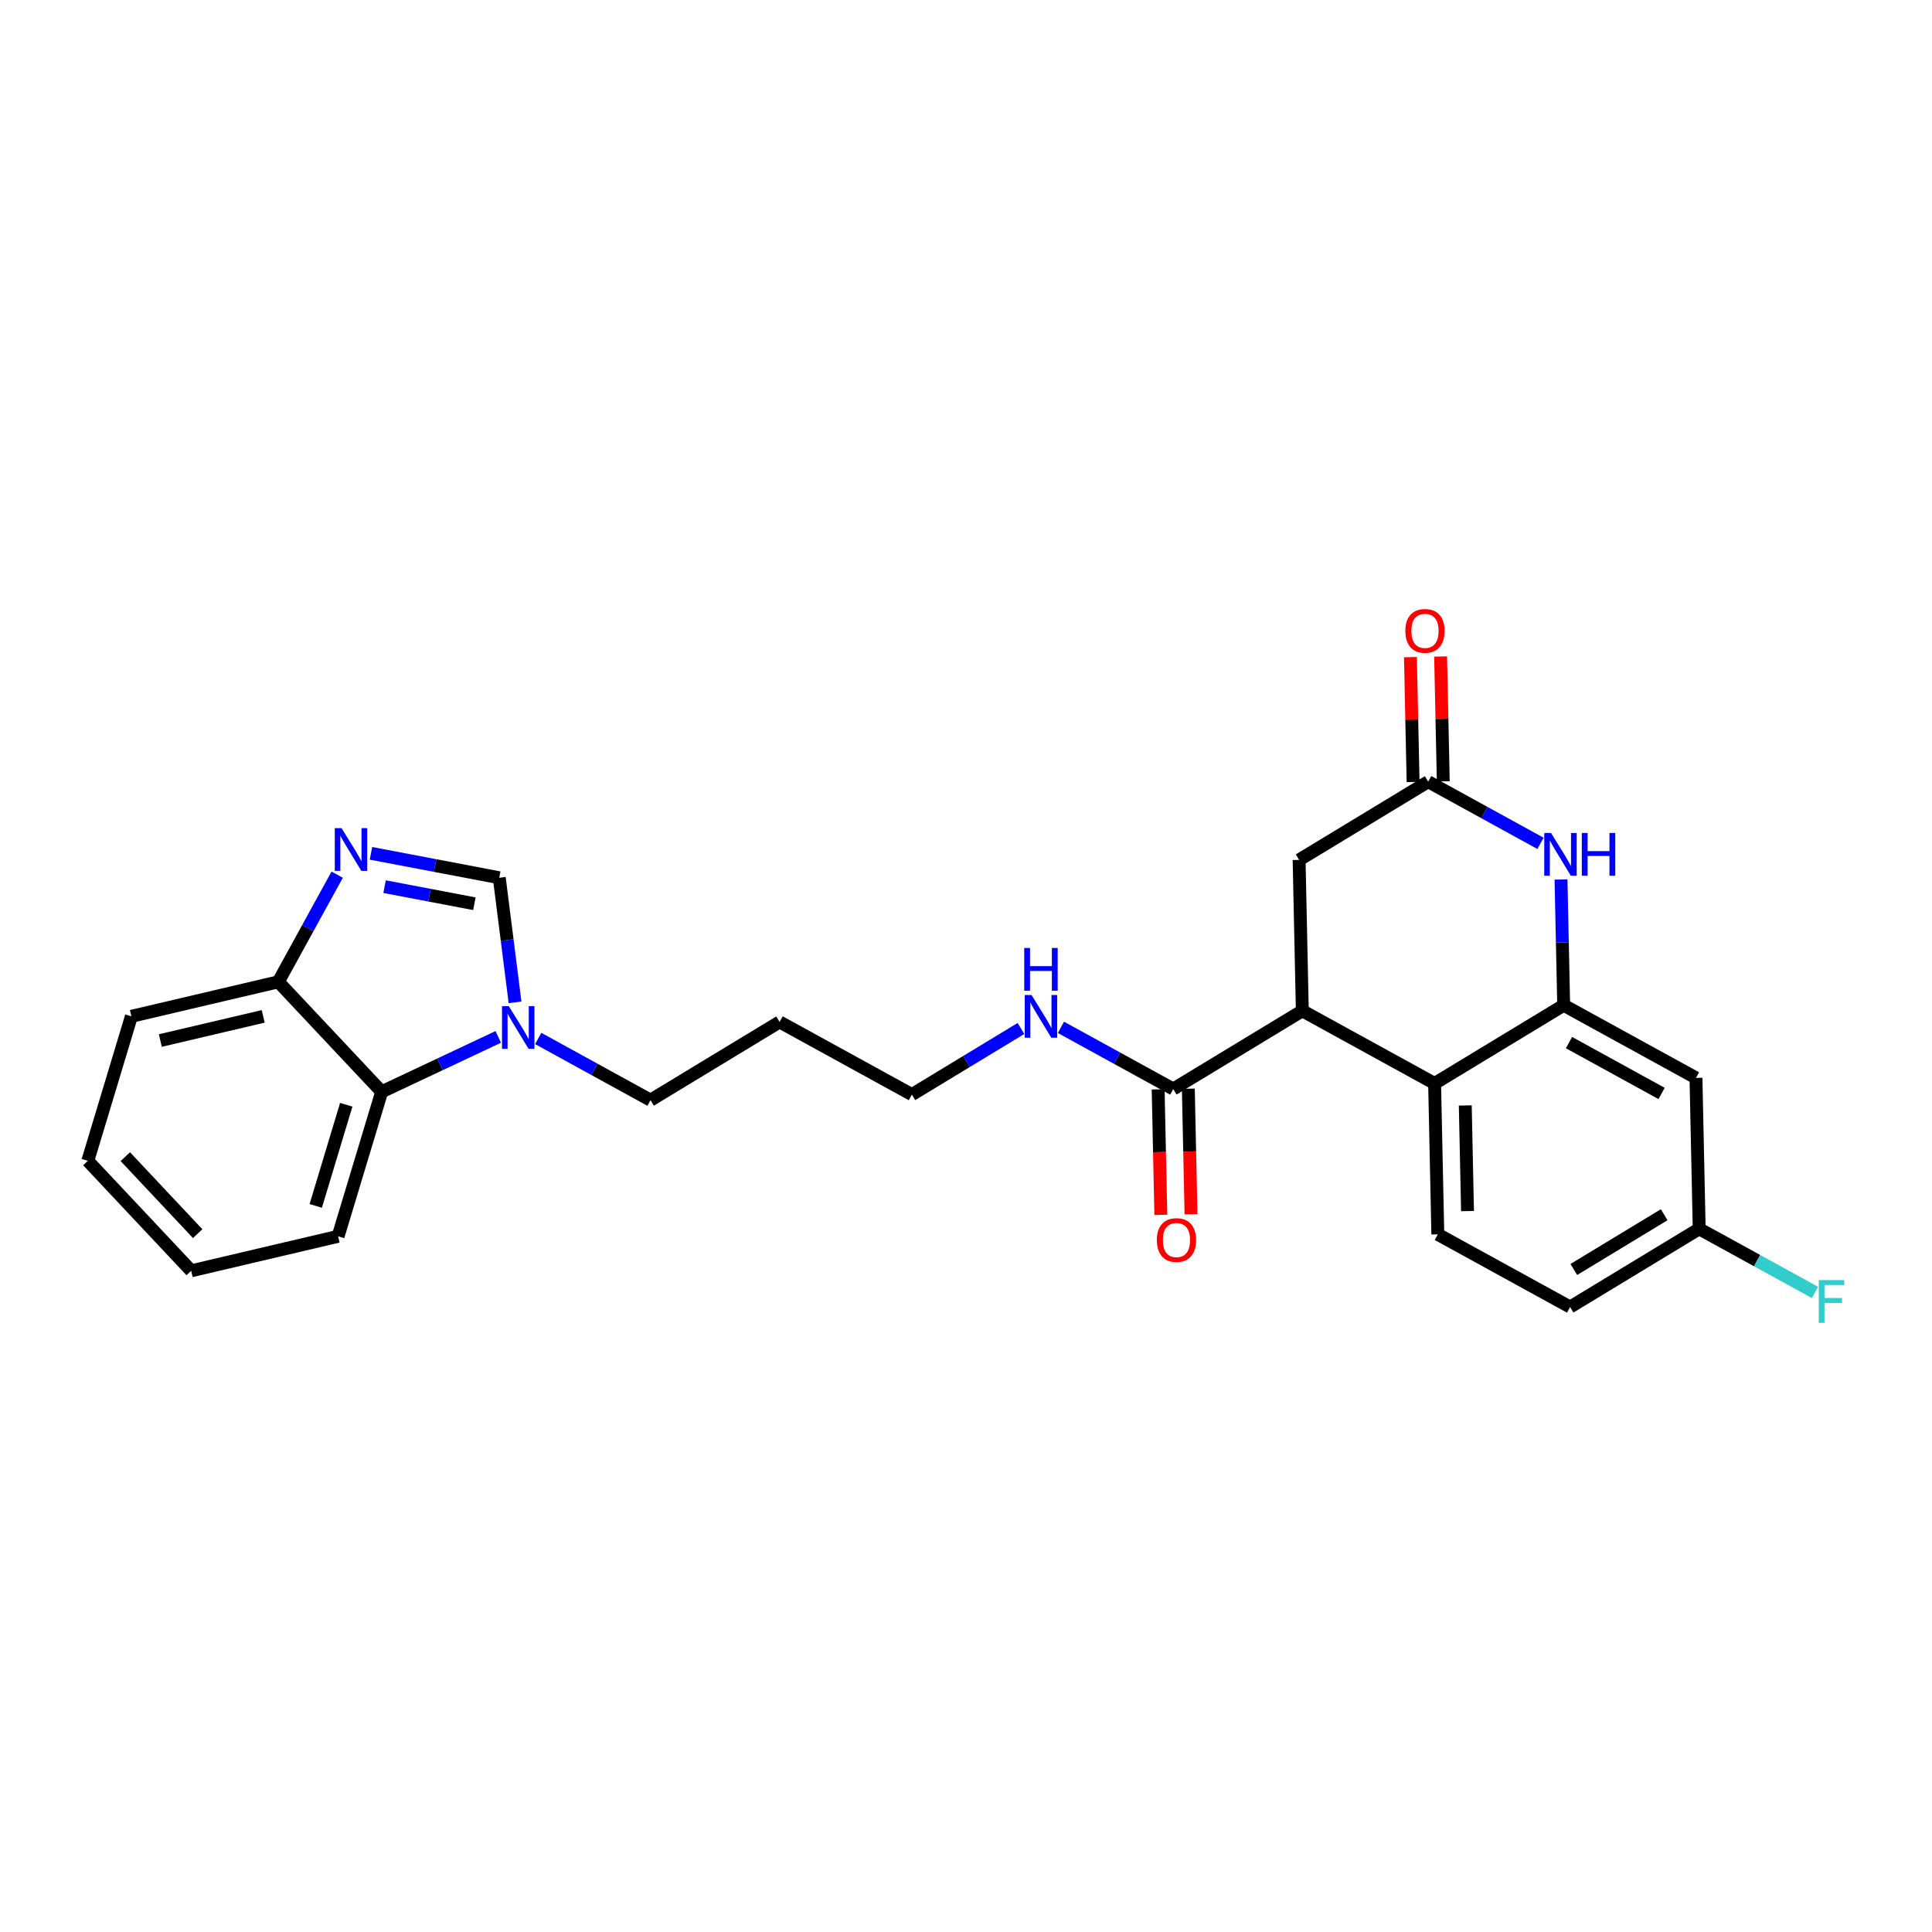<?xml version='1.0' encoding='iso-8859-1'?>
<svg version='1.1' baseProfile='full'
              xmlns='http://www.w3.org/2000/svg'
                      xmlns:rdkit='http://www.rdkit.org/xml'
                      xmlns:xlink='http://www.w3.org/1999/xlink'
                  xml:space='preserve'
width='300px' height='300px' viewBox='0 0 300 300'>
<!-- END OF HEADER -->
<rect style='opacity:1.0;fill:#FFFFFF;stroke:none' width='300' height='300' x='0' y='0'> </rect>
<rect style='opacity:1.0;fill:#FFFFFF;stroke:none' width='300' height='300' x='0' y='0'> </rect>
<path class='bond-0 atom-0 atom-1' d='M 219.012,102.041 L 219.218,111.734' style='fill:none;fill-rule:evenodd;stroke:#FF0000;stroke-width:2.0px;stroke-linecap:butt;stroke-linejoin:miter;stroke-opacity:1' />
<path class='bond-0 atom-0 atom-1' d='M 219.218,111.734 L 219.425,121.427' style='fill:none;fill-rule:evenodd;stroke:#000000;stroke-width:2.0px;stroke-linecap:butt;stroke-linejoin:miter;stroke-opacity:1' />
<path class='bond-0 atom-0 atom-1' d='M 223.698,101.941 L 223.905,111.634' style='fill:none;fill-rule:evenodd;stroke:#FF0000;stroke-width:2.0px;stroke-linecap:butt;stroke-linejoin:miter;stroke-opacity:1' />
<path class='bond-0 atom-0 atom-1' d='M 223.905,111.634 L 224.111,121.327' style='fill:none;fill-rule:evenodd;stroke:#000000;stroke-width:2.0px;stroke-linecap:butt;stroke-linejoin:miter;stroke-opacity:1' />
<path class='bond-1 atom-1 atom-2' d='M 221.768,121.377 L 201.725,133.525' style='fill:none;fill-rule:evenodd;stroke:#000000;stroke-width:2.0px;stroke-linecap:butt;stroke-linejoin:miter;stroke-opacity:1' />
<path class='bond-26 atom-26 atom-1' d='M 239.207,130.957 L 230.487,126.167' style='fill:none;fill-rule:evenodd;stroke:#0000FF;stroke-width:2.0px;stroke-linecap:butt;stroke-linejoin:miter;stroke-opacity:1' />
<path class='bond-26 atom-26 atom-1' d='M 230.487,126.167 L 221.768,121.377' style='fill:none;fill-rule:evenodd;stroke:#000000;stroke-width:2.0px;stroke-linecap:butt;stroke-linejoin:miter;stroke-opacity:1' />
<path class='bond-2 atom-2 atom-3' d='M 201.725,133.525 L 202.224,156.956' style='fill:none;fill-rule:evenodd;stroke:#000000;stroke-width:2.0px;stroke-linecap:butt;stroke-linejoin:miter;stroke-opacity:1' />
<path class='bond-3 atom-3 atom-4' d='M 202.224,156.956 L 182.181,169.104' style='fill:none;fill-rule:evenodd;stroke:#000000;stroke-width:2.0px;stroke-linecap:butt;stroke-linejoin:miter;stroke-opacity:1' />
<path class='bond-18 atom-3 atom-19' d='M 202.224,156.956 L 222.765,168.24' style='fill:none;fill-rule:evenodd;stroke:#000000;stroke-width:2.0px;stroke-linecap:butt;stroke-linejoin:miter;stroke-opacity:1' />
<path class='bond-4 atom-4 atom-5' d='M 179.838,169.154 L 180.045,178.899' style='fill:none;fill-rule:evenodd;stroke:#000000;stroke-width:2.0px;stroke-linecap:butt;stroke-linejoin:miter;stroke-opacity:1' />
<path class='bond-4 atom-4 atom-5' d='M 180.045,178.899 L 180.253,188.643' style='fill:none;fill-rule:evenodd;stroke:#FF0000;stroke-width:2.0px;stroke-linecap:butt;stroke-linejoin:miter;stroke-opacity:1' />
<path class='bond-4 atom-4 atom-5' d='M 184.524,169.054 L 184.732,178.799' style='fill:none;fill-rule:evenodd;stroke:#000000;stroke-width:2.0px;stroke-linecap:butt;stroke-linejoin:miter;stroke-opacity:1' />
<path class='bond-4 atom-4 atom-5' d='M 184.732,178.799 L 184.939,188.544' style='fill:none;fill-rule:evenodd;stroke:#FF0000;stroke-width:2.0px;stroke-linecap:butt;stroke-linejoin:miter;stroke-opacity:1' />
<path class='bond-5 atom-4 atom-6' d='M 182.181,169.104 L 173.462,164.314' style='fill:none;fill-rule:evenodd;stroke:#000000;stroke-width:2.0px;stroke-linecap:butt;stroke-linejoin:miter;stroke-opacity:1' />
<path class='bond-5 atom-4 atom-6' d='M 173.462,164.314 L 164.742,159.525' style='fill:none;fill-rule:evenodd;stroke:#0000FF;stroke-width:2.0px;stroke-linecap:butt;stroke-linejoin:miter;stroke-opacity:1' />
<path class='bond-6 atom-6 atom-7' d='M 158.536,159.701 L 150.067,164.834' style='fill:none;fill-rule:evenodd;stroke:#0000FF;stroke-width:2.0px;stroke-linecap:butt;stroke-linejoin:miter;stroke-opacity:1' />
<path class='bond-6 atom-6 atom-7' d='M 150.067,164.834 L 141.597,169.968' style='fill:none;fill-rule:evenodd;stroke:#000000;stroke-width:2.0px;stroke-linecap:butt;stroke-linejoin:miter;stroke-opacity:1' />
<path class='bond-7 atom-7 atom-8' d='M 141.597,169.968 L 121.055,158.684' style='fill:none;fill-rule:evenodd;stroke:#000000;stroke-width:2.0px;stroke-linecap:butt;stroke-linejoin:miter;stroke-opacity:1' />
<path class='bond-8 atom-8 atom-9' d='M 121.055,158.684 L 101.012,170.832' style='fill:none;fill-rule:evenodd;stroke:#000000;stroke-width:2.0px;stroke-linecap:butt;stroke-linejoin:miter;stroke-opacity:1' />
<path class='bond-9 atom-9 atom-10' d='M 101.012,170.832 L 92.293,166.042' style='fill:none;fill-rule:evenodd;stroke:#000000;stroke-width:2.0px;stroke-linecap:butt;stroke-linejoin:miter;stroke-opacity:1' />
<path class='bond-9 atom-9 atom-10' d='M 92.293,166.042 L 83.574,161.253' style='fill:none;fill-rule:evenodd;stroke:#0000FF;stroke-width:2.0px;stroke-linecap:butt;stroke-linejoin:miter;stroke-opacity:1' />
<path class='bond-10 atom-10 atom-11' d='M 79.976,155.643 L 78.751,145.97' style='fill:none;fill-rule:evenodd;stroke:#0000FF;stroke-width:2.0px;stroke-linecap:butt;stroke-linejoin:miter;stroke-opacity:1' />
<path class='bond-10 atom-10 atom-11' d='M 78.751,145.97 L 77.525,136.297' style='fill:none;fill-rule:evenodd;stroke:#000000;stroke-width:2.0px;stroke-linecap:butt;stroke-linejoin:miter;stroke-opacity:1' />
<path class='bond-27 atom-18 atom-10' d='M 59.268,169.534 L 68.318,165.272' style='fill:none;fill-rule:evenodd;stroke:#000000;stroke-width:2.0px;stroke-linecap:butt;stroke-linejoin:miter;stroke-opacity:1' />
<path class='bond-27 atom-18 atom-10' d='M 68.318,165.272 L 77.368,161.01' style='fill:none;fill-rule:evenodd;stroke:#0000FF;stroke-width:2.0px;stroke-linecap:butt;stroke-linejoin:miter;stroke-opacity:1' />
<path class='bond-11 atom-11 atom-12' d='M 77.525,136.297 L 67.565,134.401' style='fill:none;fill-rule:evenodd;stroke:#000000;stroke-width:2.0px;stroke-linecap:butt;stroke-linejoin:miter;stroke-opacity:1' />
<path class='bond-11 atom-11 atom-12' d='M 67.565,134.401 L 57.605,132.504' style='fill:none;fill-rule:evenodd;stroke:#0000FF;stroke-width:2.0px;stroke-linecap:butt;stroke-linejoin:miter;stroke-opacity:1' />
<path class='bond-11 atom-11 atom-12' d='M 73.66,140.333 L 66.689,139.005' style='fill:none;fill-rule:evenodd;stroke:#000000;stroke-width:2.0px;stroke-linecap:butt;stroke-linejoin:miter;stroke-opacity:1' />
<path class='bond-11 atom-11 atom-12' d='M 66.689,139.005 L 59.717,137.678' style='fill:none;fill-rule:evenodd;stroke:#0000FF;stroke-width:2.0px;stroke-linecap:butt;stroke-linejoin:miter;stroke-opacity:1' />
<path class='bond-12 atom-12 atom-13' d='M 52.357,135.818 L 47.788,144.136' style='fill:none;fill-rule:evenodd;stroke:#0000FF;stroke-width:2.0px;stroke-linecap:butt;stroke-linejoin:miter;stroke-opacity:1' />
<path class='bond-12 atom-12 atom-13' d='M 47.788,144.136 L 43.218,152.455' style='fill:none;fill-rule:evenodd;stroke:#000000;stroke-width:2.0px;stroke-linecap:butt;stroke-linejoin:miter;stroke-opacity:1' />
<path class='bond-13 atom-13 atom-14' d='M 43.218,152.455 L 20.403,157.814' style='fill:none;fill-rule:evenodd;stroke:#000000;stroke-width:2.0px;stroke-linecap:butt;stroke-linejoin:miter;stroke-opacity:1' />
<path class='bond-13 atom-13 atom-14' d='M 40.868,157.822 L 24.897,161.574' style='fill:none;fill-rule:evenodd;stroke:#000000;stroke-width:2.0px;stroke-linecap:butt;stroke-linejoin:miter;stroke-opacity:1' />
<path class='bond-29 atom-18 atom-13' d='M 59.268,169.534 L 43.218,152.455' style='fill:none;fill-rule:evenodd;stroke:#000000;stroke-width:2.0px;stroke-linecap:butt;stroke-linejoin:miter;stroke-opacity:1' />
<path class='bond-14 atom-14 atom-15' d='M 20.403,157.814 L 13.636,180.253' style='fill:none;fill-rule:evenodd;stroke:#000000;stroke-width:2.0px;stroke-linecap:butt;stroke-linejoin:miter;stroke-opacity:1' />
<path class='bond-15 atom-15 atom-16' d='M 13.636,180.253 L 29.686,197.332' style='fill:none;fill-rule:evenodd;stroke:#000000;stroke-width:2.0px;stroke-linecap:butt;stroke-linejoin:miter;stroke-opacity:1' />
<path class='bond-15 atom-15 atom-16' d='M 19.46,179.605 L 30.694,191.561' style='fill:none;fill-rule:evenodd;stroke:#000000;stroke-width:2.0px;stroke-linecap:butt;stroke-linejoin:miter;stroke-opacity:1' />
<path class='bond-16 atom-16 atom-17' d='M 29.686,197.332 L 52.501,191.973' style='fill:none;fill-rule:evenodd;stroke:#000000;stroke-width:2.0px;stroke-linecap:butt;stroke-linejoin:miter;stroke-opacity:1' />
<path class='bond-17 atom-17 atom-18' d='M 52.501,191.973 L 59.268,169.534' style='fill:none;fill-rule:evenodd;stroke:#000000;stroke-width:2.0px;stroke-linecap:butt;stroke-linejoin:miter;stroke-opacity:1' />
<path class='bond-17 atom-17 atom-18' d='M 49.029,187.254 L 53.765,171.547' style='fill:none;fill-rule:evenodd;stroke:#000000;stroke-width:2.0px;stroke-linecap:butt;stroke-linejoin:miter;stroke-opacity:1' />
<path class='bond-19 atom-19 atom-20' d='M 222.765,168.24 L 223.264,191.672' style='fill:none;fill-rule:evenodd;stroke:#000000;stroke-width:2.0px;stroke-linecap:butt;stroke-linejoin:miter;stroke-opacity:1' />
<path class='bond-19 atom-19 atom-20' d='M 227.527,171.655 L 227.876,188.057' style='fill:none;fill-rule:evenodd;stroke:#000000;stroke-width:2.0px;stroke-linecap:butt;stroke-linejoin:miter;stroke-opacity:1' />
<path class='bond-28 atom-25 atom-19' d='M 242.808,156.093 L 222.765,168.24' style='fill:none;fill-rule:evenodd;stroke:#000000;stroke-width:2.0px;stroke-linecap:butt;stroke-linejoin:miter;stroke-opacity:1' />
<path class='bond-20 atom-20 atom-21' d='M 223.264,191.672 L 243.806,202.955' style='fill:none;fill-rule:evenodd;stroke:#000000;stroke-width:2.0px;stroke-linecap:butt;stroke-linejoin:miter;stroke-opacity:1' />
<path class='bond-21 atom-21 atom-22' d='M 243.806,202.955 L 263.849,190.808' style='fill:none;fill-rule:evenodd;stroke:#000000;stroke-width:2.0px;stroke-linecap:butt;stroke-linejoin:miter;stroke-opacity:1' />
<path class='bond-21 atom-21 atom-22' d='M 244.383,197.125 L 258.413,188.621' style='fill:none;fill-rule:evenodd;stroke:#000000;stroke-width:2.0px;stroke-linecap:butt;stroke-linejoin:miter;stroke-opacity:1' />
<path class='bond-22 atom-22 atom-23' d='M 263.849,190.808 L 272.84,195.747' style='fill:none;fill-rule:evenodd;stroke:#000000;stroke-width:2.0px;stroke-linecap:butt;stroke-linejoin:miter;stroke-opacity:1' />
<path class='bond-22 atom-22 atom-23' d='M 272.84,195.747 L 281.831,200.686' style='fill:none;fill-rule:evenodd;stroke:#33CCCC;stroke-width:2.0px;stroke-linecap:butt;stroke-linejoin:miter;stroke-opacity:1' />
<path class='bond-23 atom-22 atom-24' d='M 263.849,190.808 L 263.35,167.376' style='fill:none;fill-rule:evenodd;stroke:#000000;stroke-width:2.0px;stroke-linecap:butt;stroke-linejoin:miter;stroke-opacity:1' />
<path class='bond-24 atom-24 atom-25' d='M 263.35,167.376 L 242.808,156.093' style='fill:none;fill-rule:evenodd;stroke:#000000;stroke-width:2.0px;stroke-linecap:butt;stroke-linejoin:miter;stroke-opacity:1' />
<path class='bond-24 atom-24 atom-25' d='M 258.012,169.792 L 243.633,161.893' style='fill:none;fill-rule:evenodd;stroke:#000000;stroke-width:2.0px;stroke-linecap:butt;stroke-linejoin:miter;stroke-opacity:1' />
<path class='bond-25 atom-25 atom-26' d='M 242.808,156.093 L 242.6,146.329' style='fill:none;fill-rule:evenodd;stroke:#000000;stroke-width:2.0px;stroke-linecap:butt;stroke-linejoin:miter;stroke-opacity:1' />
<path class='bond-25 atom-25 atom-26' d='M 242.6,146.329 L 242.393,136.566' style='fill:none;fill-rule:evenodd;stroke:#0000FF;stroke-width:2.0px;stroke-linecap:butt;stroke-linejoin:miter;stroke-opacity:1' />
<path  class='atom-0' d='M 218.222 97.965
Q 218.222 96.371, 219.01 95.48
Q 219.797 94.59, 221.269 94.59
Q 222.741 94.59, 223.529 95.48
Q 224.316 96.371, 224.316 97.965
Q 224.316 99.577, 223.519 100.496
Q 222.722 101.405, 221.269 101.405
Q 219.807 101.405, 219.01 100.496
Q 218.222 99.587, 218.222 97.965
M 221.269 100.655
Q 222.282 100.655, 222.825 99.98
Q 223.379 99.296, 223.379 97.965
Q 223.379 96.662, 222.825 96.005
Q 222.282 95.34, 221.269 95.34
Q 220.257 95.34, 219.704 95.996
Q 219.16 96.652, 219.16 97.965
Q 219.16 99.305, 219.704 99.98
Q 220.257 100.655, 221.269 100.655
' fill='#FF0000'/>
<path  class='atom-5' d='M 179.633 192.554
Q 179.633 190.961, 180.421 190.07
Q 181.208 189.179, 182.68 189.179
Q 184.152 189.179, 184.939 190.07
Q 185.727 190.961, 185.727 192.554
Q 185.727 194.167, 184.93 195.085
Q 184.133 195.995, 182.68 195.995
Q 181.217 195.995, 180.421 195.085
Q 179.633 194.176, 179.633 192.554
M 182.68 195.245
Q 183.692 195.245, 184.236 194.57
Q 184.789 193.885, 184.789 192.554
Q 184.789 191.251, 184.236 190.595
Q 183.692 189.929, 182.68 189.929
Q 181.667 189.929, 181.114 190.586
Q 180.57 191.242, 180.57 192.554
Q 180.57 193.895, 181.114 194.57
Q 181.667 195.245, 182.68 195.245
' fill='#FF0000'/>
<path  class='atom-6' d='M 160.172 154.502
L 162.347 158.017
Q 162.563 158.364, 162.91 158.992
Q 163.257 159.62, 163.275 159.658
L 163.275 154.502
L 164.157 154.502
L 164.157 161.139
L 163.247 161.139
L 160.913 157.295
Q 160.641 156.845, 160.35 156.33
Q 160.069 155.814, 159.985 155.655
L 159.985 161.139
L 159.122 161.139
L 159.122 154.502
L 160.172 154.502
' fill='#0000FF'/>
<path  class='atom-6' d='M 159.043 147.201
L 159.943 147.201
L 159.943 150.022
L 163.336 150.022
L 163.336 147.201
L 164.236 147.201
L 164.236 153.838
L 163.336 153.838
L 163.336 150.772
L 159.943 150.772
L 159.943 153.838
L 159.043 153.838
L 159.043 147.201
' fill='#0000FF'/>
<path  class='atom-10' d='M 79.003 156.229
L 81.178 159.745
Q 81.394 160.092, 81.741 160.72
Q 82.088 161.348, 82.106 161.385
L 82.106 156.229
L 82.988 156.229
L 82.988 162.867
L 82.078 162.867
L 79.744 159.023
Q 79.472 158.573, 79.182 158.057
Q 78.9 157.542, 78.816 157.383
L 78.816 162.867
L 77.954 162.867
L 77.954 156.229
L 79.003 156.229
' fill='#0000FF'/>
<path  class='atom-12' d='M 53.035 128.595
L 55.21 132.11
Q 55.426 132.457, 55.773 133.085
Q 56.119 133.713, 56.138 133.751
L 56.138 128.595
L 57.019 128.595
L 57.019 135.232
L 56.11 135.232
L 53.776 131.388
Q 53.504 130.938, 53.213 130.423
Q 52.932 129.907, 52.848 129.748
L 52.848 135.232
L 51.985 135.232
L 51.985 128.595
L 53.035 128.595
' fill='#0000FF'/>
<path  class='atom-23' d='M 282.417 198.773
L 286.364 198.773
L 286.364 199.532
L 283.307 199.532
L 283.307 201.548
L 286.026 201.548
L 286.026 202.317
L 283.307 202.317
L 283.307 205.41
L 282.417 205.41
L 282.417 198.773
' fill='#33CCCC'/>
<path  class='atom-26' d='M 240.842 129.342
L 243.017 132.858
Q 243.233 133.205, 243.58 133.833
Q 243.927 134.461, 243.945 134.499
L 243.945 129.342
L 244.827 129.342
L 244.827 135.98
L 243.917 135.98
L 241.583 132.136
Q 241.311 131.686, 241.021 131.171
Q 240.739 130.655, 240.655 130.496
L 240.655 135.98
L 239.792 135.98
L 239.792 129.342
L 240.842 129.342
' fill='#0000FF'/>
<path  class='atom-26' d='M 245.624 129.342
L 246.523 129.342
L 246.523 132.164
L 249.917 132.164
L 249.917 129.342
L 250.817 129.342
L 250.817 135.98
L 249.917 135.98
L 249.917 132.914
L 246.523 132.914
L 246.523 135.98
L 245.624 135.98
L 245.624 129.342
' fill='#0000FF'/>
</svg>
